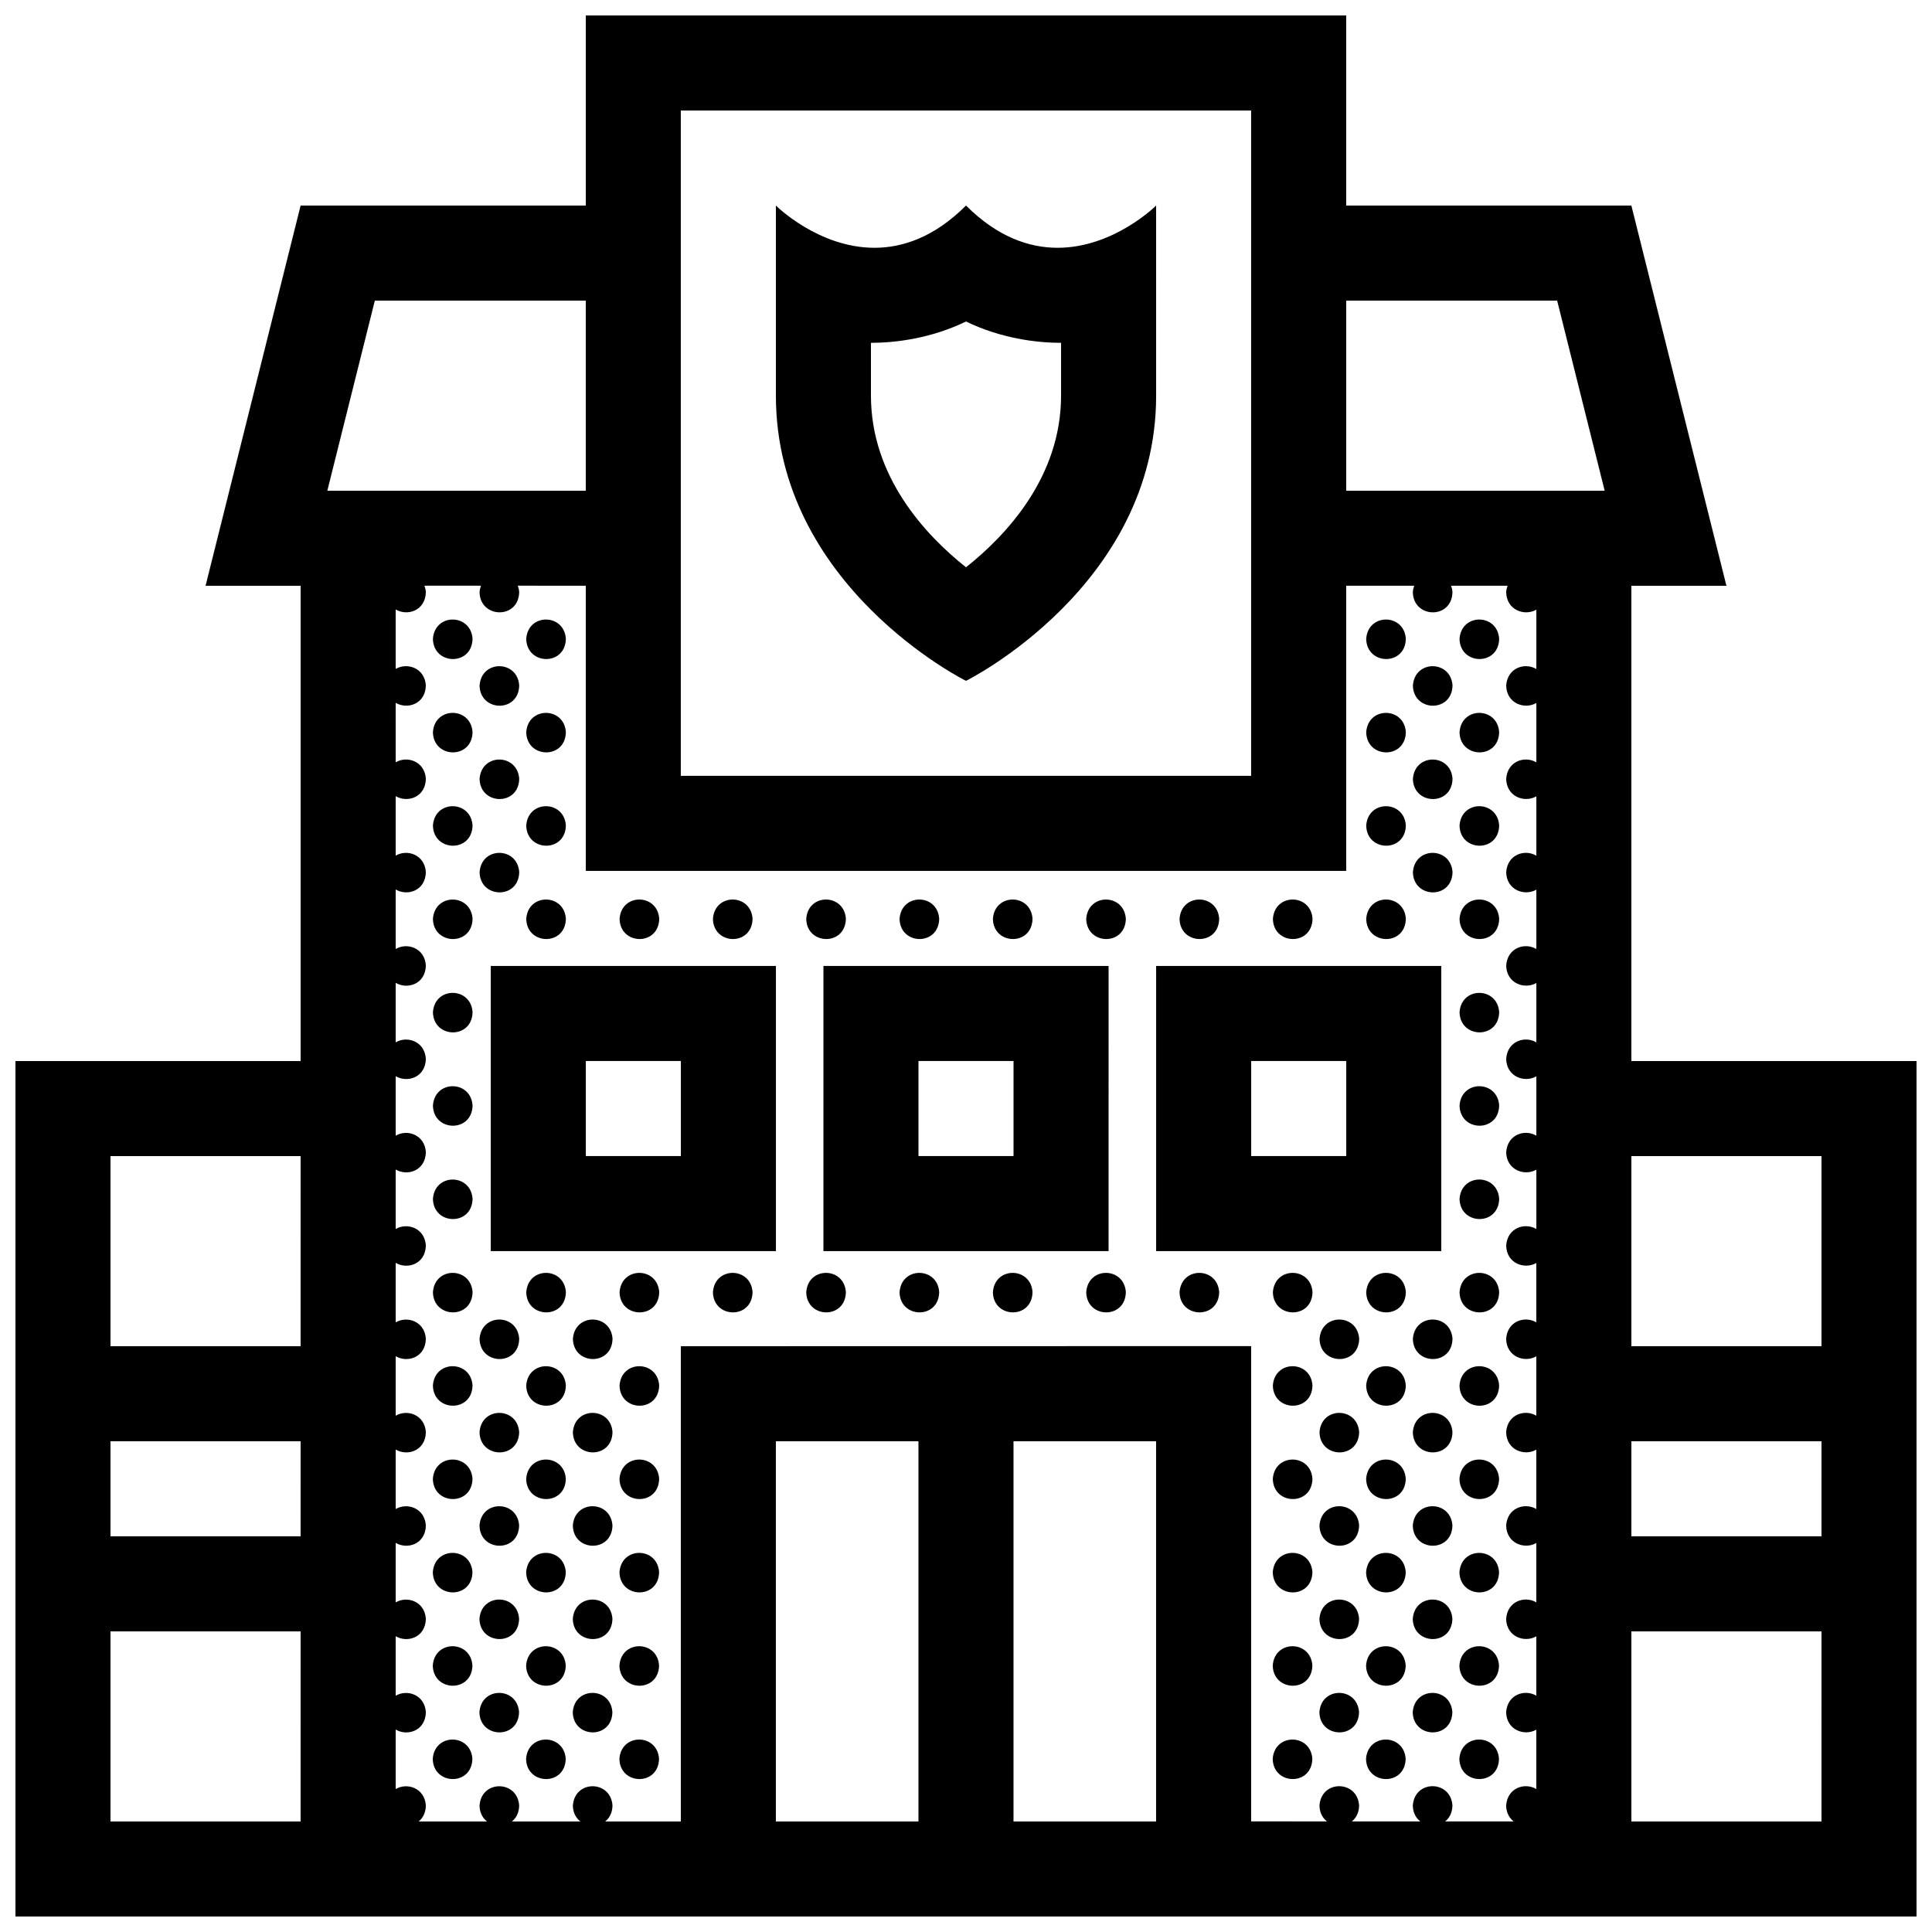 <?xml version="1.0" encoding="UTF-8"?>
<!-- Uploaded to: SVG Repo, www.svgrepo.com, Generator: SVG Repo Mixer Tools -->
<svg width="800px" height="800px" version="1.1" viewBox="144 144 512 512" xmlns="http://www.w3.org/2000/svg">
 <defs>
  <clipPath id="a">
   <path d="m148.09 148.09h503.81v503.81h-503.81z"/>
  </clipPath>
 </defs>
 <g clip-path="url(#a)">
  <path d="m576.33 425.19v-125.95h25.191l-25.191-100.76h-75.57v-50.383h-201.52v50.383h-75.574l-25.191 100.76h25.191v125.95l-75.57-0.004v226.71h503.81v-226.71zm-352.67 201.52h-50.379v-50.379h50.383zm0-75.57h-50.379v-25.191h50.383zm0-50.379h-50.379v-50.383h50.383zm100.76-327.48h151.14v176.33h-151.14zm-81.082 50.379h55.895v50.383h-68.488zm144.06 403.05h-37.785v-100.76h37.785zm62.977 0h-37.785v-100.76h37.785zm-125.95-125.95v125.95h-20.035c1.102-0.883 1.891-2.273 1.926-4.231-0.438-6.746-10.039-6.879-10.5 0.031 0.039 1.926 0.852 3.316 1.996 4.203h-18.152c1.109-0.883 1.883-2.273 1.926-4.231-0.438-6.746-10.039-6.879-10.504 0.031 0.039 1.926 0.855 3.316 2 4.203h-18.152c1.109-0.883 1.883-2.273 1.926-4.231-0.301-4.664-4.977-6.16-7.996-4.363v-15.77c3.074 1.824 7.894 0.371 7.996-4.606-0.301-4.66-4.977-6.156-7.996-4.359v-15.77c3.074 1.824 7.894 0.371 7.996-4.606-0.301-4.66-4.977-6.156-7.996-4.363v-15.77c3.074 1.824 7.894 0.371 7.996-4.602-0.301-4.664-4.977-6.16-7.996-4.363v-15.77c3.074 1.828 7.894 0.371 7.996-4.606-0.301-4.66-4.977-6.156-7.996-4.359v-15.77c3.074 1.824 7.894 0.371 7.996-4.606-0.301-4.66-4.977-6.16-7.996-4.363v-15.766c3.074 1.82 7.894 0.367 7.996-4.609-0.301-4.66-4.977-6.156-7.996-4.359v-15.77c3.074 1.824 7.894 0.371 7.996-4.606-0.301-4.66-4.977-6.16-7.996-4.359v-15.77c3.074 1.824 7.894 0.367 7.996-4.606-0.301-4.66-4.977-6.16-7.996-4.363v-15.766c3.074 1.824 7.894 0.371 7.996-4.606-0.301-4.664-4.977-6.16-7.996-4.363v-15.77c3.074 1.824 7.894 0.371 7.996-4.606-0.301-4.66-4.977-6.156-7.996-4.363v-15.766c3.074 1.824 7.894 0.371 7.996-4.606-0.301-4.66-4.977-6.16-7.996-4.363l-0.004-15.766c3.074 1.824 7.894 0.371 7.996-4.606-0.301-4.664-4.977-6.16-7.996-4.363v-15.77c3.074 1.824 7.894 0.371 7.996-4.606-0.039-0.629-0.18-1.18-0.367-1.691h14.973c-0.188 0.523-0.328 1.082-0.371 1.723 0.145 6.996 10.363 7.234 10.504-0.031-0.039-0.629-0.18-1.18-0.367-1.691l18.016 0.004v75.57h201.52v-75.57h18.027c-0.188 0.523-0.332 1.082-0.371 1.723 0.145 6.996 10.363 7.234 10.5-0.031-0.039-0.629-0.176-1.18-0.363-1.691h14.973c-0.188 0.523-0.328 1.082-0.371 1.723 0.105 4.793 4.922 6.41 7.996 4.621v15.73c-3.012-1.793-7.672-0.379-7.996 4.383 0.105 4.793 4.922 6.41 7.996 4.621v15.73c-3.012-1.793-7.672-0.383-7.996 4.383 0.105 4.793 4.922 6.41 7.996 4.621v15.73c-3.012-1.793-7.672-0.383-7.996 4.383 0.105 4.793 4.922 6.402 7.996 4.621v15.73c-3.012-1.793-7.672-0.379-7.996 4.383 0.105 4.793 4.922 6.402 7.996 4.621v15.734c-3.012-1.793-7.672-0.383-7.996 4.379 0.105 4.793 4.922 6.41 7.996 4.625v15.73c-3.012-1.793-7.672-0.383-7.996 4.383 0.105 4.785 4.922 6.402 7.996 4.621v15.73c-3.012-1.793-7.672-0.379-7.996 4.383 0.094 4.789 4.91 6.402 7.984 4.617v15.734c-3.012-1.793-7.672-0.383-7.996 4.383 0.105 4.785 4.922 6.402 7.996 4.621v15.73c-3.012-1.793-7.672-0.383-7.996 4.383 0.105 4.793 4.922 6.41 7.996 4.621v15.734c-3.012-1.797-7.672-0.383-7.996 4.379 0.105 4.793 4.922 6.402 7.996 4.625v15.73c-3.012-1.793-7.672-0.383-7.996 4.383 0.105 4.785 4.922 6.402 7.996 4.621v15.73c-3.012-1.789-7.672-0.383-7.996 4.383 0.105 4.785 4.922 6.402 7.996 4.621v15.734c-3.012-1.797-7.672-0.383-7.996 4.379 0.039 1.926 0.852 3.316 1.996 4.203h-18.156c1.109-0.883 1.891-2.273 1.926-4.231-0.434-6.746-10.035-6.879-10.5 0.031 0.039 1.926 0.852 3.316 1.996 4.203h-18.156c1.113-0.883 1.891-2.273 1.93-4.231-0.441-6.746-10.047-6.879-10.504 0.031 0.039 1.926 0.852 3.316 1.996 4.203l-20.102-0.02v-125.95zm176.34-226.71v-50.383h55.895l12.594 50.383zm125.95 352.66h-50.379v-50.379h50.383zm0-75.57h-50.379v-25.191h50.383zm0-50.379h-50.379v-50.383h50.383zm-226.71-302.29c-8.387 8.387-16.801 11.195-24.254 11.195-14.934-0.004-26.129-11.195-26.129-11.195v50.383c0 50.383 50.082 75.469 50.383 75.57 0.297-0.102 50.383-25.191 50.383-75.57l-0.004-50.383s-11.195 11.195-26.129 11.195c-7.449-0.004-15.863-2.809-24.25-11.195zm25.188 50.379c0 21.547-14.516 37.023-25.191 45.484-10.676-8.465-25.191-23.938-25.191-45.484v-13.996c6.57 0 16.043-1.203 25.191-5.656 9.148 4.453 18.621 5.656 25.191 5.656zm-62.977 226.71h75.57l0.004-75.57h-75.57zm25.191-50.383h25.191v25.191h-25.191zm138.55-25.188h-75.57v75.57h75.57zm-25.188 50.379h-25.191v-25.191h25.191zm-226.71 25.191h75.57v-75.57h-75.57zm25.191-50.383h25.191v25.191h-25.191zm-30.02-111.89c-0.141 7.266-10.359 7.027-10.504 0.031 0.457-6.902 10.066-6.777 10.504-0.031zm14.227 0.031c0.457-6.906 10.066-6.777 10.504-0.031-0.145 7.266-10.352 7.027-10.504 0.031zm222.6 0c0.465-6.906 10.066-6.777 10.504-0.031-0.148 7.266-10.359 7.027-10.504 0.031zm24.734 0c0.457-6.906 10.066-6.777 10.5-0.031-0.137 7.266-10.359 7.027-10.5 0.031zm-259.7 12.367c0.465-6.906 10.066-6.777 10.504-0.031-0.141 7.266-10.355 7.031-10.504 0.031zm247.34 0c0.465-6.906 10.066-6.777 10.5-0.031-0.137 7.266-10.355 7.031-10.5 0.031zm-249.2 12.336c-0.141 7.266-10.359 7.027-10.504 0.031 0.457-6.906 10.066-6.777 10.504-0.031zm14.227 0.035c0.457-6.906 10.066-6.777 10.504-0.031-0.145 7.266-10.352 7.023-10.504 0.031zm222.6 0c0.465-6.906 10.066-6.777 10.504-0.031-0.148 7.266-10.359 7.023-10.504 0.031zm24.734 0c0.457-6.906 10.066-6.777 10.5-0.031-0.137 7.266-10.359 7.023-10.5 0.031zm-259.7 12.367c0.465-6.906 10.066-6.777 10.504-0.031-0.141 7.266-10.355 7.023-10.504 0.031zm247.34 0c0.465-6.906 10.066-6.777 10.5-0.031-0.137 7.266-10.355 7.023-10.5 0.031zm-249.2 12.332c-0.141 7.266-10.359 7.027-10.504 0.031 0.457-6.902 10.066-6.777 10.504-0.031zm14.227 0.031c0.457-6.906 10.066-6.777 10.504-0.031-0.145 7.266-10.352 7.031-10.504 0.031zm222.6 0c0.465-6.906 10.066-6.777 10.504-0.031-0.148 7.266-10.359 7.031-10.504 0.031zm24.734 0c0.457-6.906 10.066-6.777 10.5-0.031-0.137 7.266-10.359 7.031-10.5 0.031zm-259.7 12.367c0.465-6.906 10.066-6.777 10.504-0.035-0.141 7.273-10.355 7.031-10.504 0.035zm247.34 0c0.465-6.906 10.066-6.777 10.5-0.035-0.137 7.273-10.355 7.031-10.5 0.035zm-249.2 12.34c-0.141 7.266-10.359 7.027-10.504 0.031 0.457-6.906 10.066-6.777 10.504-0.031zm14.227 0.023c0.457-6.902 10.066-6.777 10.504-0.031-0.145 7.273-10.352 7.031-10.504 0.031zm24.734 0c0.457-6.902 10.066-6.777 10.504-0.031-0.141 7.273-10.352 7.031-10.504 0.031zm24.738 0c0.457-6.902 10.066-6.777 10.504-0.031-0.148 7.273-10.359 7.031-10.504 0.031zm24.73 0c0.457-6.902 10.066-6.777 10.504-0.031-0.145 7.273-10.359 7.031-10.504 0.031zm24.73 0c0.465-6.902 10.066-6.777 10.504-0.031-0.141 7.273-10.355 7.031-10.504 0.031zm24.734 0c0.465-6.902 10.066-6.777 10.504-0.031-0.141 7.273-10.359 7.031-10.504 0.031zm35.234-0.023c-0.141 7.266-10.359 7.027-10.5 0.031 0.461-6.906 10.062-6.777 10.5-0.031zm14.23 0.023c0.465-6.902 10.066-6.777 10.504-0.031-0.141 7.273-10.355 7.031-10.504 0.031zm24.742 0c0.457-6.902 10.066-6.777 10.5-0.031-0.148 7.273-10.355 7.031-10.5 0.031zm24.727 0c0.465-6.902 10.066-6.777 10.504-0.031-0.148 7.273-10.359 7.031-10.504 0.031zm24.734 0c0.457-6.902 10.066-6.777 10.5-0.031-0.137 7.273-10.359 7.031-10.5 0.031zm-261.56 24.707c-0.141 7.266-10.359 7.027-10.504 0.035 0.457-6.91 10.066-6.781 10.504-0.035zm261.56 0.035c0.457-6.906 10.066-6.781 10.5-0.035-0.137 7.266-10.359 7.023-10.5 0.035zm-261.56 24.699c-0.141 7.269-10.359 7.031-10.504 0.035 0.457-6.902 10.066-6.777 10.504-0.035zm261.56 0.035c0.457-6.902 10.066-6.777 10.5-0.035-0.137 7.269-10.359 7.027-10.5 0.035zm-261.56 24.703c-0.141 7.266-10.359 7.027-10.504 0.031 0.457-6.906 10.066-6.777 10.504-0.031zm261.56 0.027c0.457-6.902 10.066-6.777 10.5-0.031-0.137 7.266-10.359 7.031-10.5 0.031zm-261.56 24.703c-0.141 7.266-10.359 7.031-10.504 0.035 0.457-6.906 10.066-6.781 10.504-0.035zm24.734 0c-0.145 7.266-10.359 7.031-10.504 0.035 0.461-6.906 10.062-6.781 10.504-0.035zm24.73 0c-0.141 7.266-10.359 7.031-10.504 0.035 0.465-6.906 10.066-6.781 10.504-0.035zm24.738 0c-0.141 7.266-10.359 7.031-10.504 0.035 0.457-6.906 10.062-6.781 10.504-0.035zm24.73 0c-0.141 7.266-10.359 7.031-10.504 0.035 0.457-6.906 10.066-6.781 10.504-0.035zm24.73 0c-0.141 7.266-10.359 7.031-10.504 0.035 0.465-6.906 10.066-6.781 10.504-0.035zm24.734 0c-0.141 7.266-10.359 7.031-10.504 0.035 0.461-6.906 10.066-6.781 10.504-0.035zm24.73 0c-0.141 7.266-10.359 7.031-10.5 0.035 0.461-6.906 10.062-6.781 10.5-0.035zm24.734 0c-0.141 7.266-10.359 7.031-10.504 0.035 0.461-6.906 10.07-6.781 10.504-0.035zm24.734 0c-0.141 7.266-10.352 7.031-10.5 0.035 0.457-6.906 10.066-6.781 10.5-0.035zm24.734 0c-0.141 7.266-10.359 7.031-10.504 0.035 0.461-6.906 10.066-6.781 10.504-0.035zm14.23 0.035c0.457-6.906 10.066-6.781 10.5-0.035-0.137 7.269-10.359 7.031-10.5 0.035zm-249.2 12.332c-0.141 7.266-10.359 7.027-10.504 0.035 0.465-6.906 10.066-6.781 10.504-0.035zm24.734 0c-0.141 7.266-10.359 7.027-10.5 0.035 0.457-6.906 10.059-6.781 10.5-0.035zm197.87 0c-0.145 7.266-10.359 7.027-10.504 0.035 0.457-6.906 10.059-6.781 10.504-0.035zm24.727 0c-0.137 7.266-10.352 7.027-10.5 0.035 0.465-6.906 10.066-6.781 10.5-0.035zm-259.7 12.363c-0.141 7.269-10.359 7.031-10.504 0.035 0.457-6.902 10.066-6.769 10.504-0.035zm24.734 0c-0.145 7.269-10.359 7.031-10.504 0.035 0.461-6.902 10.062-6.769 10.504-0.035zm24.73 0c-0.141 7.269-10.359 7.031-10.504 0.035 0.465-6.902 10.066-6.769 10.504-0.035zm173.13 0c-0.141 7.269-10.352 7.031-10.5 0.035 0.457-6.902 10.066-6.769 10.5-0.035zm24.734 0c-0.141 7.269-10.359 7.031-10.504 0.035 0.461-6.902 10.066-6.769 10.504-0.035zm14.23 0.035c0.457-6.902 10.066-6.777 10.5-0.035-0.137 7.277-10.359 7.035-10.5 0.035zm-249.2 12.336c-0.141 7.269-10.359 7.031-10.504 0.035 0.465-6.91 10.066-6.773 10.504-0.035zm24.734 0c-0.141 7.269-10.359 7.031-10.5 0.035 0.457-6.91 10.059-6.773 10.5-0.035zm197.87 0c-0.145 7.269-10.359 7.031-10.504 0.035 0.457-6.91 10.059-6.773 10.504-0.035zm24.727 0c-0.137 7.269-10.352 7.031-10.5 0.035 0.465-6.91 10.066-6.773 10.5-0.035zm-259.7 12.371c-0.141 7.266-10.359 7.027-10.504 0.035 0.457-6.91 10.066-6.781 10.504-0.035zm24.734 0c-0.145 7.266-10.359 7.027-10.504 0.035 0.461-6.91 10.062-6.781 10.504-0.035zm24.73 0c-0.141 7.266-10.359 7.027-10.504 0.035 0.465-6.91 10.066-6.781 10.504-0.035zm173.13 0c-0.141 7.266-10.352 7.027-10.5 0.035 0.457-6.91 10.066-6.781 10.5-0.035zm24.734 0c-0.141 7.266-10.359 7.027-10.504 0.035 0.461-6.91 10.066-6.781 10.504-0.035zm14.23 0.031c0.457-6.906 10.066-6.781 10.5-0.035-0.137 7.269-10.359 7.027-10.5 0.035zm-249.2 12.34c-0.141 7.262-10.359 7.027-10.504 0.031 0.465-6.914 10.066-6.777 10.504-0.031zm24.734 0c-0.141 7.262-10.359 7.027-10.5 0.031 0.457-6.914 10.059-6.777 10.5-0.031zm197.87 0c-0.145 7.262-10.359 7.027-10.504 0.031 0.457-6.914 10.059-6.777 10.504-0.031zm24.727 0c-0.137 7.262-10.352 7.027-10.5 0.031 0.465-6.914 10.066-6.777 10.5-0.031zm-259.7 12.363c-0.141 7.266-10.359 7.031-10.504 0.035 0.457-6.914 10.066-6.781 10.504-0.035zm24.734 0c-0.145 7.266-10.359 7.031-10.504 0.035 0.461-6.914 10.062-6.781 10.504-0.035zm24.73 0c-0.141 7.266-10.359 7.031-10.504 0.035 0.465-6.914 10.066-6.781 10.504-0.035zm173.13 0c-0.141 7.266-10.352 7.031-10.5 0.035 0.457-6.914 10.066-6.781 10.5-0.035zm24.734 0c-0.141 7.266-10.359 7.031-10.504 0.035 0.461-6.914 10.066-6.781 10.504-0.035zm14.23 0.035c0.457-6.906 10.066-6.781 10.5-0.035-0.137 7.262-10.359 7.027-10.5 0.035zm-249.2 12.332c-0.141 7.266-10.359 7.027-10.504 0.035 0.465-6.906 10.066-6.781 10.504-0.035zm24.734 0c-0.141 7.266-10.359 7.027-10.5 0.035 0.457-6.906 10.059-6.781 10.5-0.035zm197.87 0c-0.145 7.266-10.359 7.027-10.504 0.035 0.457-6.906 10.059-6.781 10.504-0.035zm24.727 0c-0.137 7.266-10.352 7.027-10.5 0.035 0.465-6.906 10.066-6.781 10.5-0.035zm-259.7 12.367c-0.141 7.266-10.359 7.027-10.504 0.031 0.457-6.902 10.066-6.777 10.504-0.031zm24.734 0c-0.145 7.266-10.359 7.027-10.504 0.031 0.461-6.902 10.062-6.777 10.504-0.031zm24.73 0c-0.141 7.266-10.359 7.027-10.504 0.031 0.465-6.902 10.066-6.777 10.504-0.031zm173.13 0c-0.141 7.266-10.352 7.027-10.5 0.031 0.457-6.902 10.066-6.777 10.5-0.031zm24.734 0c-0.141 7.266-10.359 7.027-10.504 0.031 0.461-6.902 10.066-6.777 10.504-0.031zm14.23 0.031c0.457-6.902 10.066-6.777 10.5-0.031-0.137 7.266-10.359 7.023-10.5 0.031zm-249.2 12.332c-0.141 7.266-10.359 7.027-10.504 0.035 0.465-6.902 10.066-6.773 10.504-0.035zm24.734 0c-0.141 7.266-10.359 7.027-10.5 0.035 0.457-6.902 10.059-6.773 10.5-0.035zm197.87 0c-0.145 7.266-10.359 7.027-10.504 0.035 0.457-6.902 10.059-6.773 10.504-0.035zm24.727 0c-0.137 7.266-10.352 7.027-10.5 0.035 0.465-6.902 10.066-6.773 10.5-0.035zm-259.7 12.371c-0.141 7.266-10.359 7.027-10.504 0.031 0.457-6.902 10.066-6.777 10.504-0.031zm24.734 0c-0.145 7.266-10.359 7.027-10.504 0.031 0.461-6.902 10.062-6.777 10.504-0.031zm24.73 0c-0.141 7.266-10.359 7.027-10.504 0.031 0.465-6.902 10.066-6.777 10.504-0.031zm173.13 0c-0.141 7.266-10.352 7.027-10.5 0.031 0.457-6.902 10.066-6.777 10.5-0.031zm24.734 0c-0.141 7.266-10.359 7.027-10.504 0.031 0.461-6.902 10.066-6.777 10.504-0.031zm14.23 0.027c0.457-6.902 10.066-6.777 10.5-0.031-0.137 7.269-10.359 7.031-10.5 0.031z"/>
 </g>
</svg>
